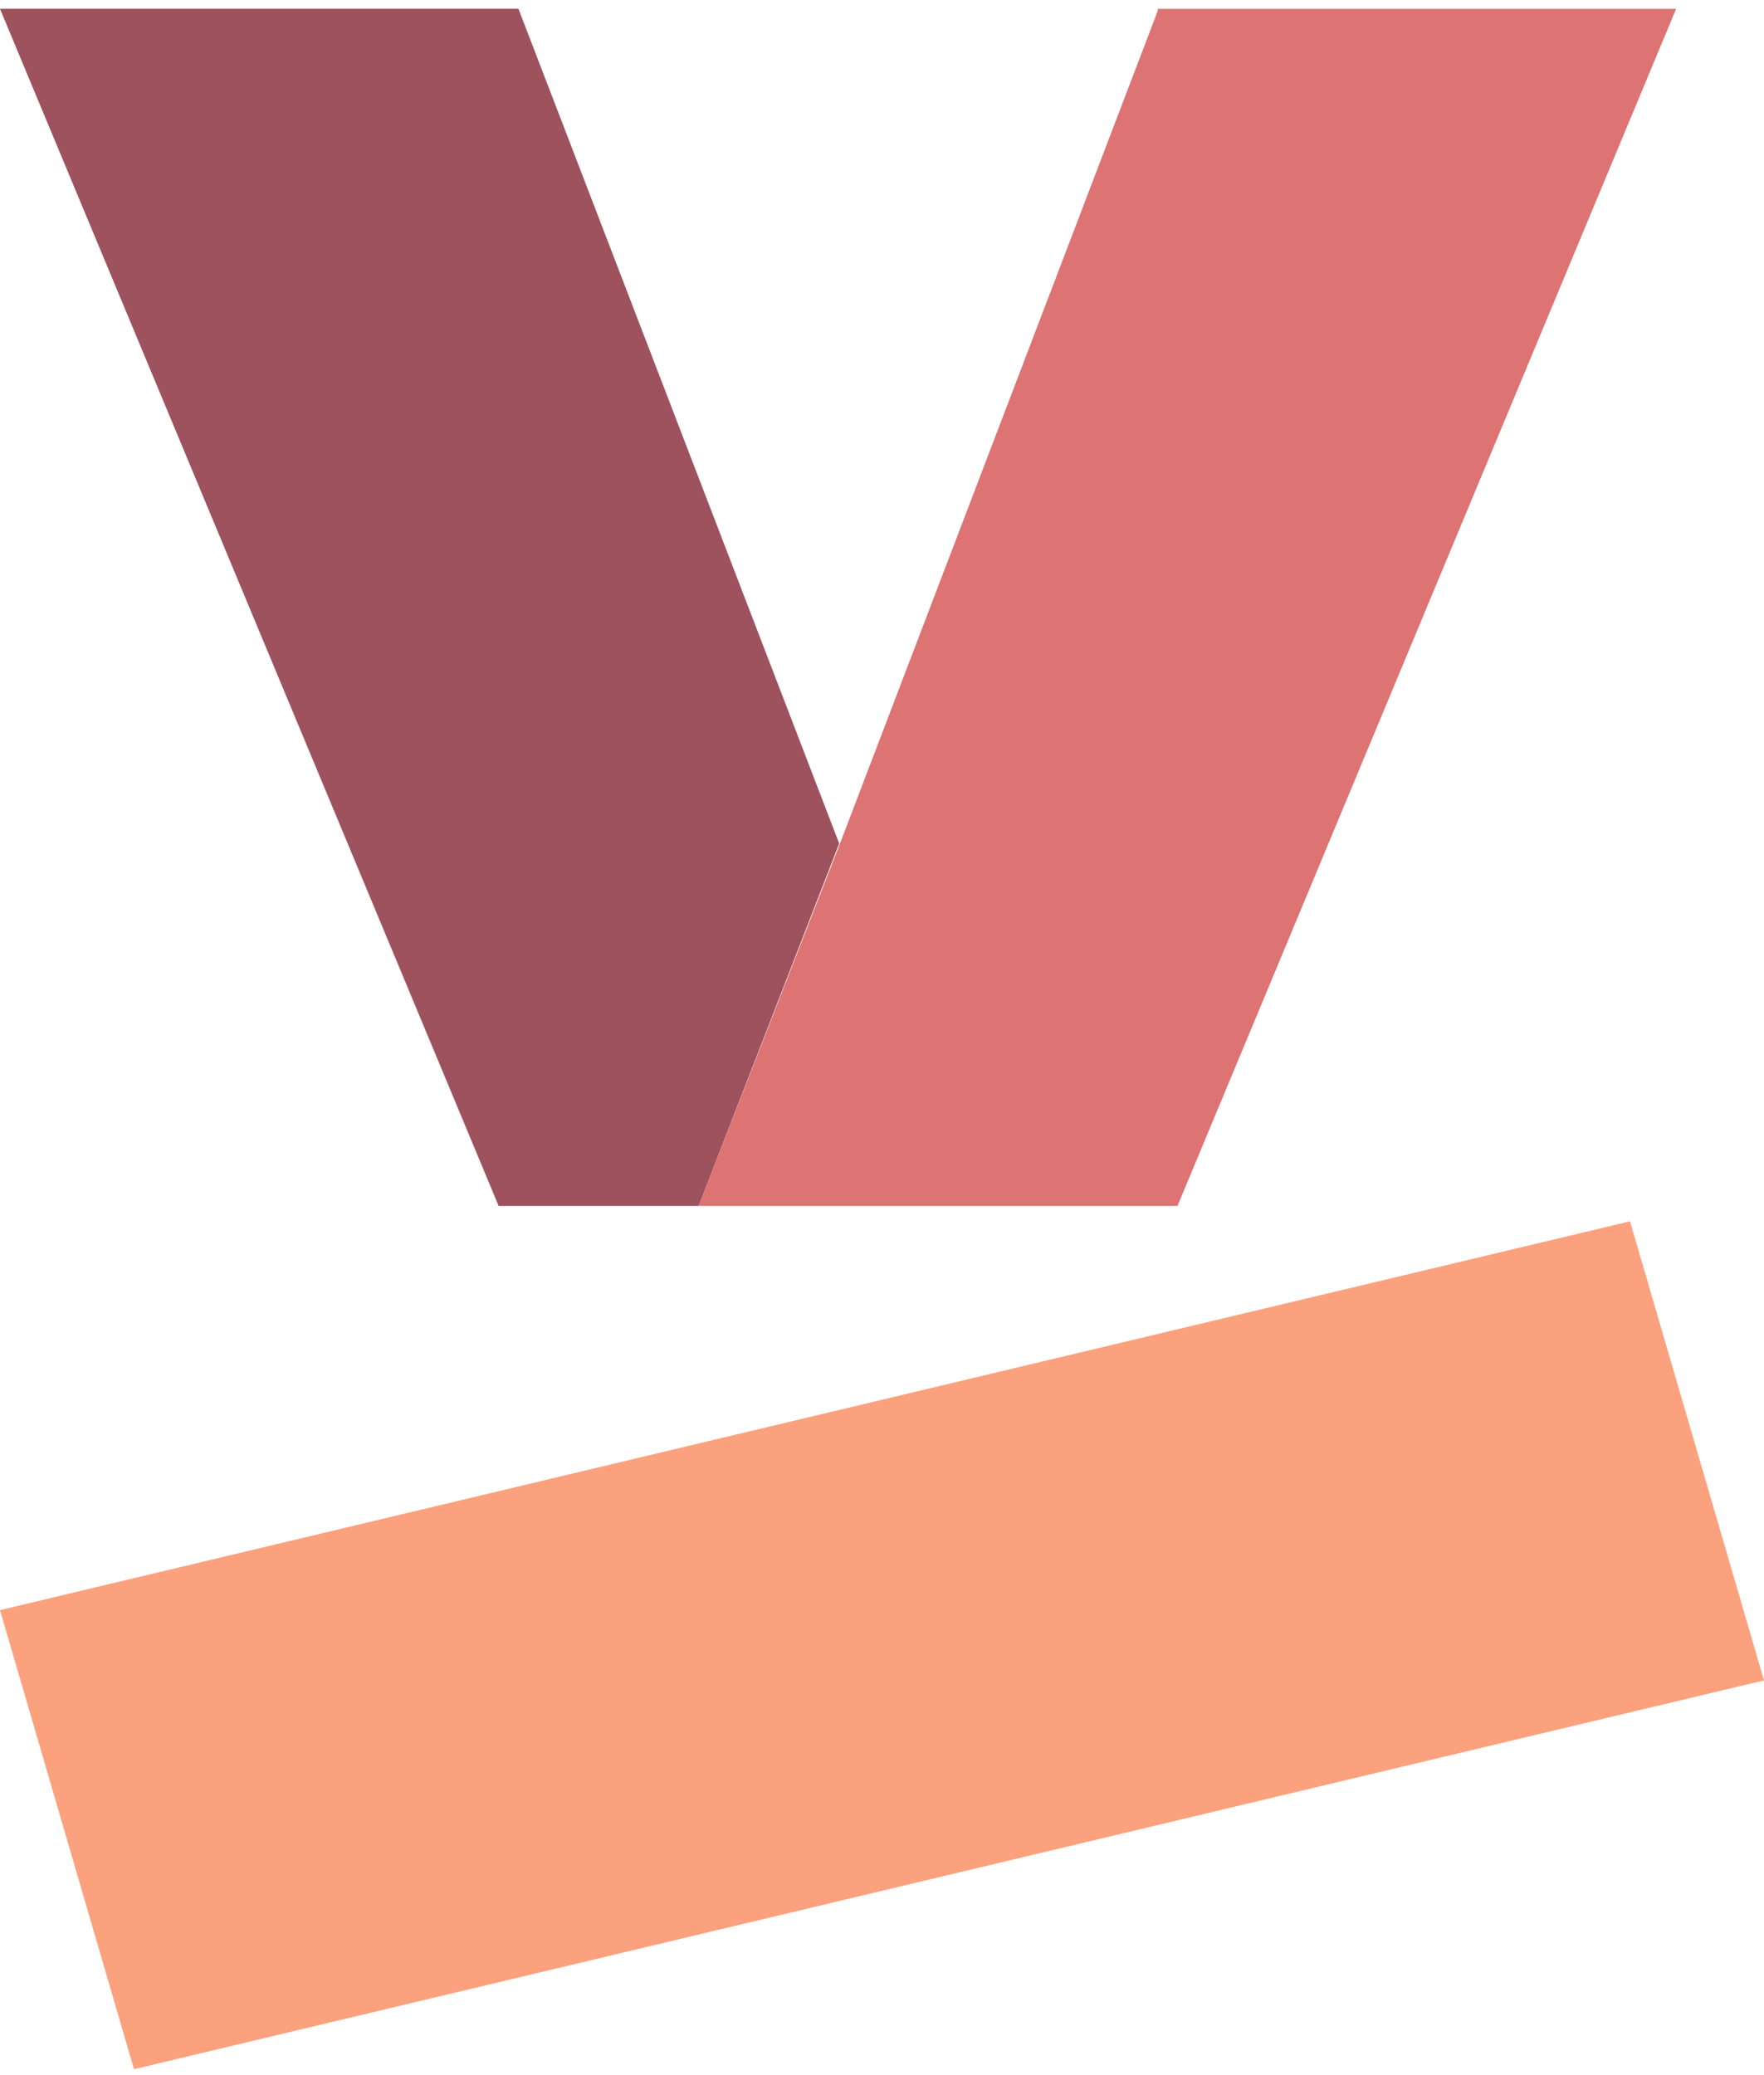 <svg width="800" height="941" viewBox="0 0 800 941" fill="none" xmlns="http://www.w3.org/2000/svg">
  <path d="M800 762.153L60.772 938.492L0 730.273L739.228 553.934L800 762.153Z" fill="#FCA17D"/>
  <path d="M316.812 546.96H226.152L0 3.996H235.119L380.573 382.577" fill="#DD7373"/>
  <path d="M525.031 4.996L380.573 383.577L316.812 546.964H533.998L760.149 4H525.031V4.996Z" fill="#DD7373"/>
  <path opacity="0.3" d="M316.812 546.96H226.152L0 3.996H235.119L380.573 382.577" fill="#0D0628"/>
</svg>
